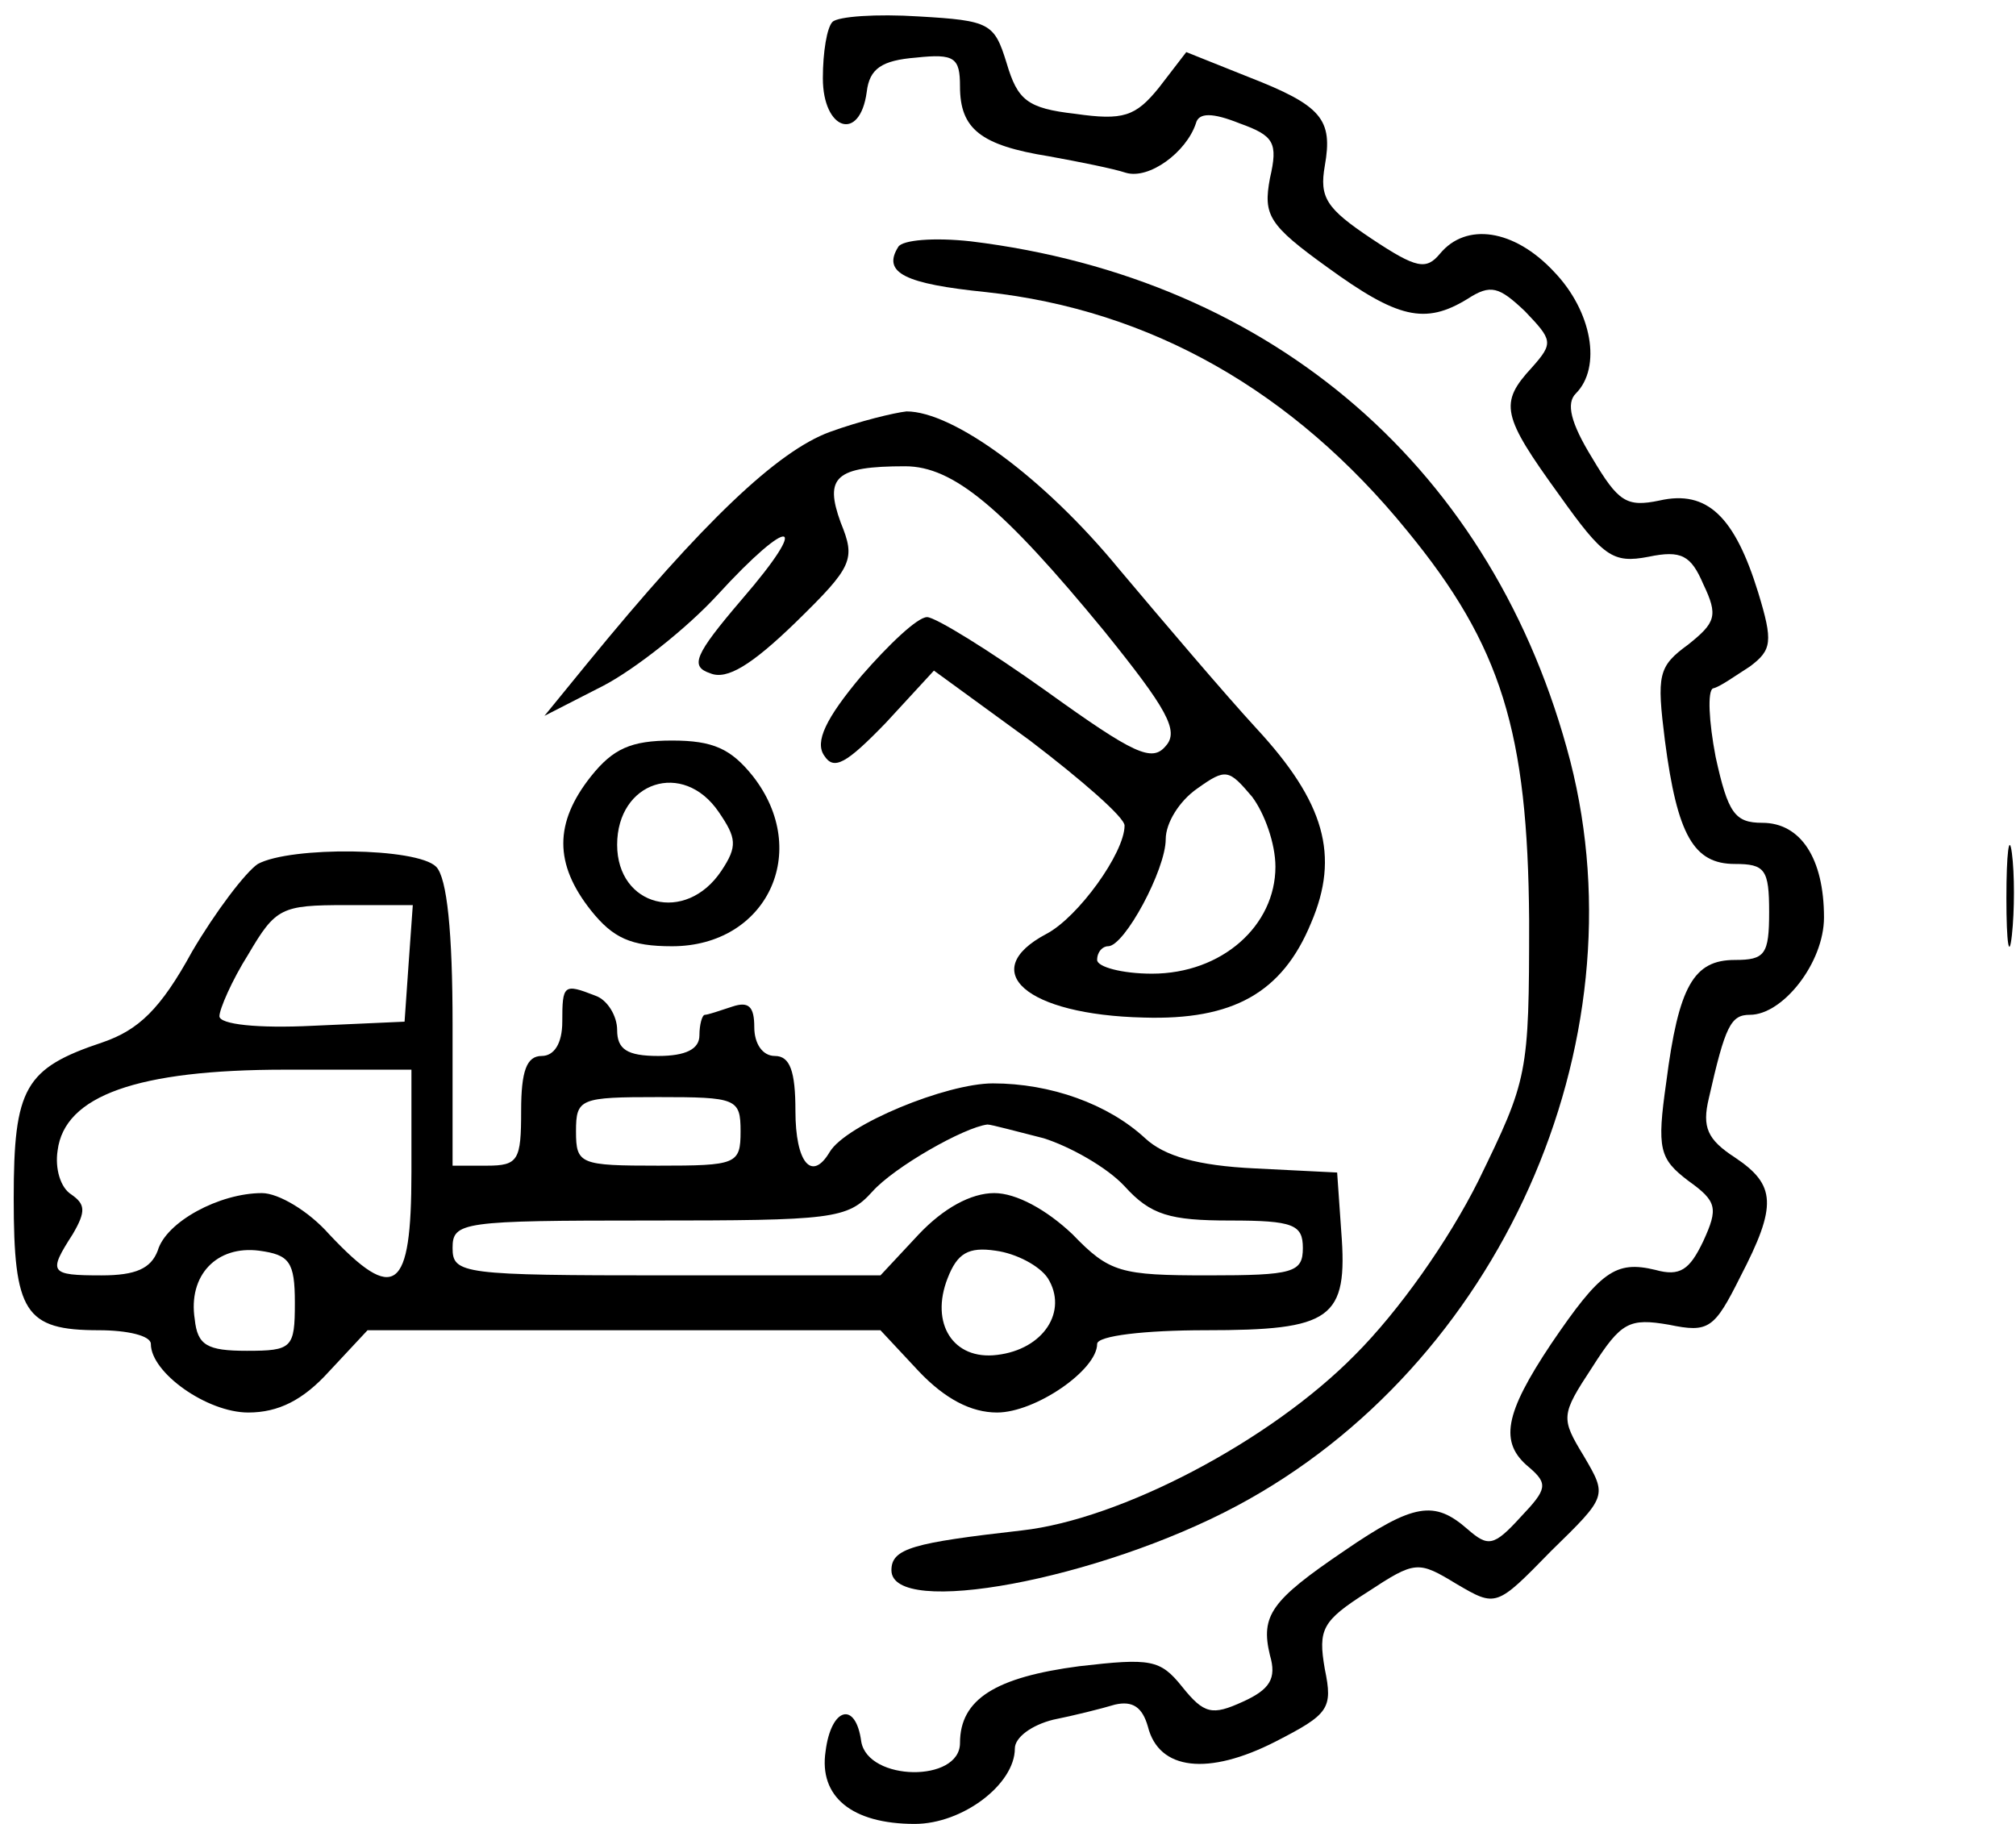 <?xml version="1.0" encoding="UTF-8" standalone="no"?> <svg xmlns="http://www.w3.org/2000/svg" version="1.0" width="147pt" height="133pt" viewBox="0 0 147 133" preserveAspectRatio="xMidYMid meet"><g transform="translate(0,133) scale(0.1,-0.1)" fill="#000000" stroke="none"><path d="M607 1314 c-4 -4 -7 -22 -7 -41 0 -38 27 -47 32 -10 2 17 11 23 36 25 28 3 32 0 32 -21 0 -31 15 -43 65 -51 22 -4 47 -9 56 -12 17 -5 44 15 51 36 2 8 12 8 32 0 25 -9 28 -14 22 -40 -5 -27 -1 -34 42 -65 51 -37 71 -42 102 -23 17 11 23 9 42 -9 20 -21 21 -23 5 -41 -24 -26 -22 -35 20 -93 32 -45 39 -50 65 -45 24 5 31 1 40 -20 11 -23 9 -28 -11 -44 -22 -16 -23 -22 -17 -70 9 -69 21 -90 51 -90 22 0 25 -4 25 -35 0 -31 -3 -35 -25 -35 -30 0 -41 -19 -50 -89 -7 -49 -5 -56 16 -72 21 -15 22 -20 11 -44 -10 -21 -17 -26 -35 -21 -29 7 -40 -1 -76 -54 -34 -51 -38 -72 -16 -90 14 -12 13 -16 -6 -36 -20 -22 -24 -22 -39 -9 -24 21 -39 19 -90 -16 -53 -36 -61 -47 -54 -76 5 -17 0 -25 -20 -34 -22 -10 -28 -9 -44 11 -16 20 -23 21 -75 15 -61 -8 -87 -24 -87 -56 0 -29 -67 -28 -72 1 -4 30 -22 25 -26 -7 -5 -33 19 -53 65 -53 35 0 73 29 73 55 0 8 12 17 28 21 15 3 35 8 45 11 13 3 20 -2 24 -16 8 -32 44 -36 93 -11 39 20 42 24 36 53 -5 29 -2 35 31 56 35 23 37 23 65 6 29 -17 29 -17 69 24 41 40 41 40 24 69 -17 28 -17 30 6 65 21 33 27 36 56 31 29 -6 33 -3 52 35 27 52 26 67 -4 87 -20 13 -24 22 -19 43 12 53 16 61 30 61 24 0 54 38 54 71 0 43 -17 69 -45 69 -20 0 -25 7 -34 48 -5 26 -6 48 -2 50 5 1 16 9 27 16 16 12 17 18 6 54 -17 55 -37 75 -72 67 -24 -5 -30 -1 -49 31 -16 26 -19 40 -12 47 19 19 12 60 -16 89 -29 31 -64 36 -83 13 -10 -12 -17 -11 -50 11 -33 22 -38 30 -34 53 6 34 -2 44 -56 65 l-45 18 -20 -26 c-17 -21 -26 -24 -61 -19 -35 4 -42 10 -50 37 -9 29 -12 31 -64 34 -31 2 -59 0 -63 -4z"></path><path d="M655 1150 c-12 -19 5 -27 64 -33 120 -13 224 -72 307 -174 69 -84 88 -147 89 -284 0 -113 -1 -116 -37 -190 -22 -44 -58 -95 -90 -127 -62 -63 -171 -120 -243 -128 -79 -9 -95 -13 -95 -29 0 -35 151 -7 252 47 191 102 296 336 243 543 -55 212 -216 352 -437 379 -27 3 -50 1 -53 -4z"></path><path d="M605 1015 c-38 -14 -92 -65 -177 -169 l-31 -38 43 22 c23 12 61 42 83 66 54 59 69 56 18 -3 -35 -41 -38 -49 -23 -54 12 -5 30 6 62 37 42 41 44 46 33 73 -12 33 -4 41 47 41 35 0 71 -30 145 -120 46 -57 55 -73 45 -84 -10 -12 -23 -6 -87 40 -42 30 -81 54 -87 54 -7 0 -28 -20 -48 -43 -26 -31 -34 -48 -27 -58 7 -11 16 -6 45 24 l35 38 70 -51 c38 -29 69 -56 69 -62 0 -20 -34 -67 -57 -79 -51 -27 -15 -59 71 -61 65 -2 101 18 122 69 21 49 10 88 -40 142 -23 25 -68 78 -100 116 -55 67 -121 115 -155 115 -9 -1 -34 -7 -56 -15z m325 -317 c0 -43 -39 -78 -90 -78 -22 0 -40 5 -40 10 0 6 4 10 8 10 12 0 42 56 42 78 0 12 10 28 23 37 21 15 23 14 40 -6 9 -12 17 -34 17 -51z"></path><path d="M431 764 c-27 -34 -27 -64 0 -98 16 -20 29 -26 59 -26 69 0 102 69 59 124 -16 20 -29 26 -59 26 -30 0 -43 -6 -59 -26z m93 -26 c13 -19 14 -25 2 -43 -26 -39 -76 -26 -76 19 0 46 48 62 74 24z"></path><path d="M1463 675 c0 -33 2 -45 4 -27 2 18 2 45 0 60 -2 15 -4 0 -4 -33z"></path><path d="M188 700 c-9 -6 -31 -35 -48 -64 -23 -42 -39 -57 -65 -66 -57 -19 -65 -33 -65 -114 0 -83 8 -96 62 -96 21 0 38 -4 38 -10 0 -21 41 -50 71 -50 22 0 40 9 59 30 l28 30 187 0 187 0 28 -30 c19 -20 38 -30 57 -30 28 0 73 31 73 50 0 6 35 10 79 10 92 0 104 8 99 72 l-3 43 -60 3 c-42 2 -66 9 -80 22 -27 25 -69 40 -111 40 -34 0 -107 -30 -119 -50 -13 -22 -25 -8 -25 30 0 29 -4 40 -15 40 -9 0 -15 9 -15 21 0 15 -4 19 -16 15 -9 -3 -18 -6 -20 -6 -2 0 -4 -7 -4 -15 0 -10 -10 -15 -30 -15 -23 0 -30 5 -30 19 0 10 -7 22 -16 25 -23 9 -24 8 -24 -19 0 -16 -6 -25 -15 -25 -11 0 -15 -11 -15 -40 0 -36 -2 -40 -25 -40 l-25 0 0 103 c0 67 -4 107 -12 115 -14 14 -106 15 -130 2z m110 -72 l-3 -43 -67 -3 c-40 -2 -68 1 -68 7 0 5 9 26 21 45 20 34 24 36 71 36 l49 0 -3 -42z m2 -153 c0 -87 -12 -96 -60 -45 -15 17 -37 30 -49 30 -31 0 -70 -21 -76 -42 -5 -13 -16 -18 -41 -18 -38 0 -39 2 -21 30 10 17 9 22 -1 29 -8 5 -12 19 -10 32 5 40 58 59 166 59 l92 0 0 -75z m240 30 c0 -24 -3 -25 -60 -25 -57 0 -60 1 -60 25 0 24 3 25 60 25 57 0 60 -1 60 -25z m221 -5 c19 -6 46 -21 59 -35 19 -21 33 -25 77 -25 46 0 53 -3 53 -20 0 -18 -7 -20 -69 -20 -64 0 -72 2 -99 30 -19 18 -41 30 -57 30 -17 0 -37 -11 -55 -30 l-28 -30 -156 0 c-149 0 -156 1 -156 20 0 19 7 20 143 20 134 0 145 1 163 21 16 18 67 47 84 49 3 0 21 -5 41 -10z m-546 -120 c0 -33 -2 -35 -35 -35 -29 0 -36 4 -38 23 -5 32 16 54 47 50 22 -3 26 -8 26 -38z m549 18 c15 -24 -3 -52 -37 -56 -32 -4 -49 23 -36 56 7 18 15 23 35 20 15 -2 32 -11 38 -20z"></path></g></svg> 